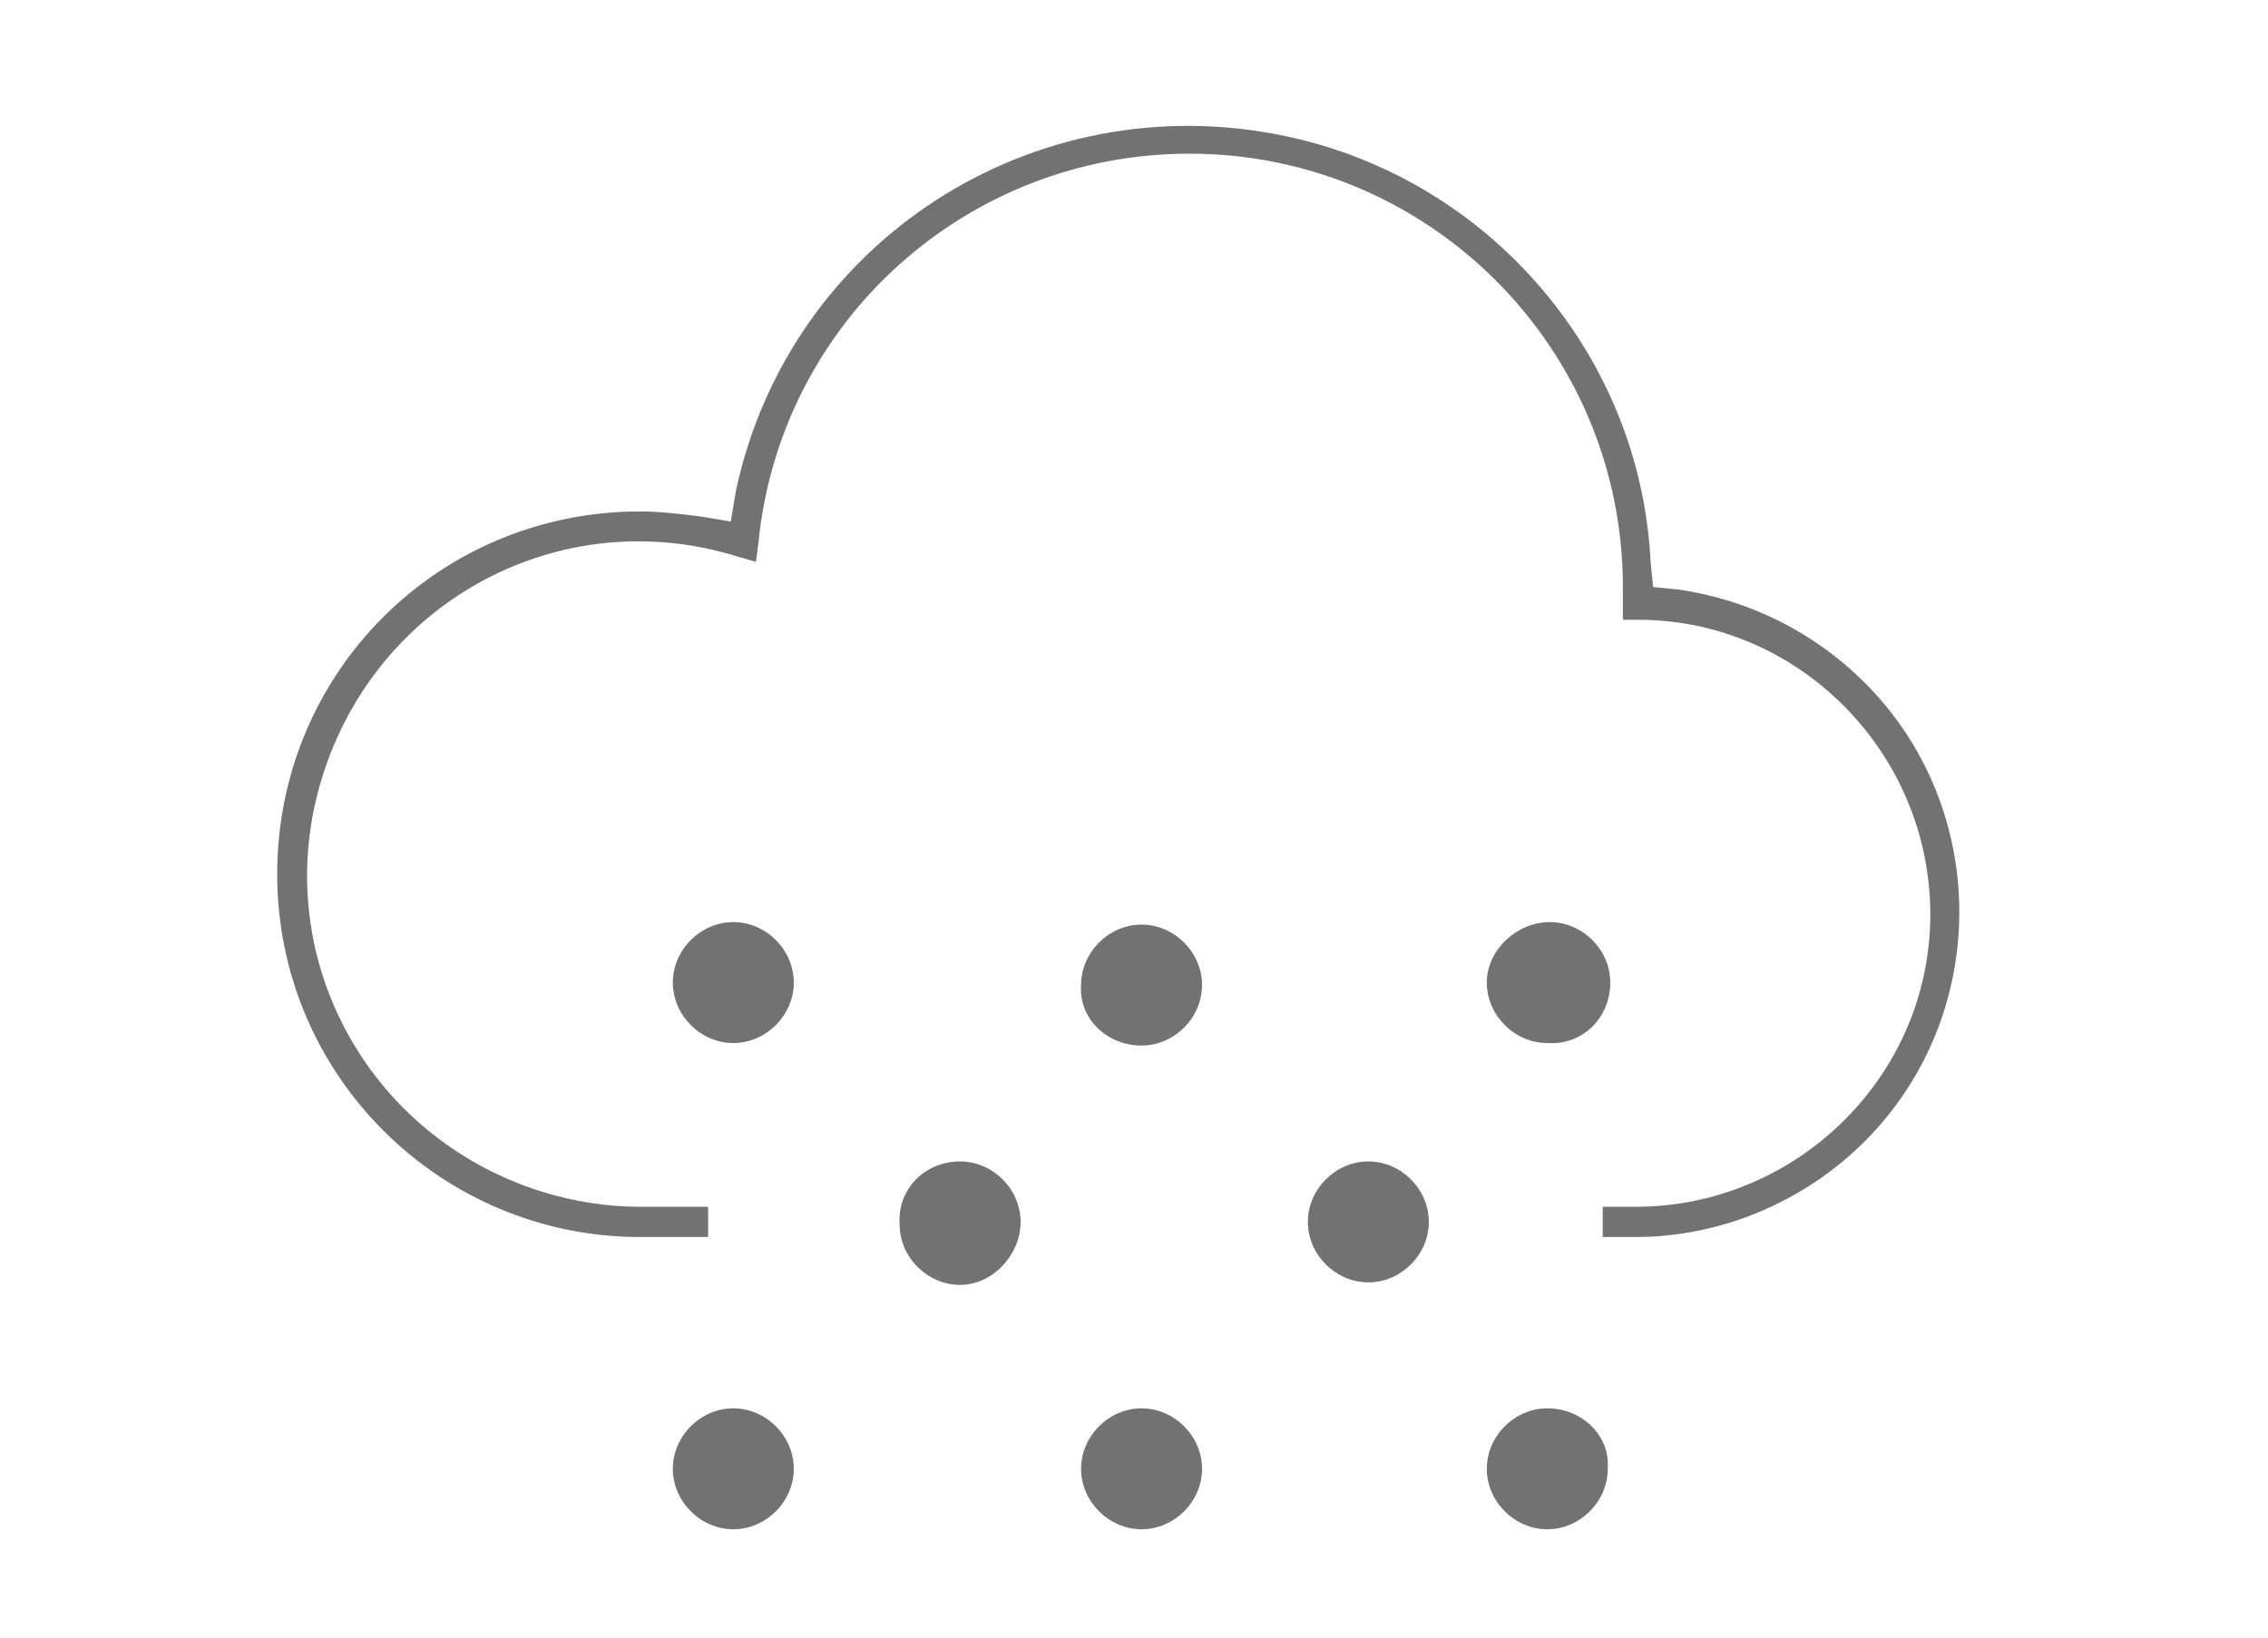 <?xml version="1.0" encoding="utf-8"?>
<!-- Generator: Adobe Illustrator 27.8.1, SVG Export Plug-In . SVG Version: 6.00 Build 0)  -->
<svg version="1.1" id="レイヤー_1" xmlns="http://www.w3.org/2000/svg" xmlns:xlink="http://www.w3.org/1999/xlink" x="0px"
	 y="0px" viewBox="0 0 90 65" style="enable-background:new 0 0 90 65;" xml:space="preserve">
<style type="text/css">
	.st0{fill:#727272;}
</style>
<path id="パス_81192" class="st0" d="M63.9,39c0-1.3-1.1-2.4-2.4-2.4S59,37.7,59,39s1.1,2.4,2.4,2.4l0,0
	C62.8,41.5,63.9,40.4,63.9,39L63.9,39"/>
<path id="パス_81193" class="st0" d="M45.3,41.5c1.3,0,2.4-1.1,2.4-2.4s-1.1-2.4-2.4-2.4s-2.4,1.1-2.4,2.4
	C42.8,40.4,43.9,41.5,45.3,41.5"/>
<path id="パス_81194" class="st0" d="M29.1,36.6c-1.3,0-2.4,1.1-2.4,2.4c0,1.3,1.1,2.4,2.4,2.4s2.4-1.1,2.4-2.4l0,0
	C31.5,37.7,30.4,36.6,29.1,36.6"/>
<path id="パス_81195" class="st0" d="M54.3,46.1c-1.3,0-2.4,1.1-2.4,2.4s1.1,2.4,2.4,2.4s2.4-1.1,2.4-2.4l0,0
	C56.7,47.2,55.6,46.1,54.3,46.1"/>
<path id="パス_81196" class="st0" d="M38.1,46.1c1.3,0,2.4,1.1,2.4,2.4S39.4,51,38.1,51c-1.3,0-2.4-1.1-2.4-2.4l0,0
	C35.6,47.2,36.7,46.1,38.1,46.1"/>
<path id="パス_81197" class="st0" d="M29.1,55.9c-1.3,0-2.4,1.1-2.4,2.4c0,1.3,1.1,2.4,2.4,2.4s2.4-1.1,2.4-2.4l0,0
	C31.5,57,30.4,55.9,29.1,55.9"/>
<path id="パス_81198" class="st0" d="M45.3,55.9c-1.3,0-2.4,1.1-2.4,2.4c0,1.3,1.1,2.4,2.4,2.4s2.4-1.1,2.4-2.4l0,0
	C47.7,57,46.6,55.9,45.3,55.9"/>
<path id="パス_81199" class="st0" d="M61.4,55.9c-1.3,0-2.4,1.1-2.4,2.4c0,1.3,1.1,2.4,2.4,2.4s2.4-1.1,2.4-2.4l0,0
	C63.9,57,62.8,55.9,61.4,55.9"/>
<path id="パス_81200" class="st0" d="M25.4,49.1c-7.9,0-14.4-6.4-14.4-14.4s6.4-14.4,14.4-14.4c0.8,0,1.6,0.1,2.4,0.2l1.2,0.2
	l0.2-1.2C31.3,9.6,41,3.3,51,5.4c8.1,1.7,14.1,8.7,14.5,16.9l0.1,1l1,0.1c2.8,0.4,5.4,1.7,7.4,3.7c5,5,5,13.2,0,18.2
	c-2.4,2.4-5.7,3.8-9.1,3.8h-1.3v-1.2h1.3c6.4,0,11.7-5.2,11.7-11.6S71.4,24.6,65,24.6l0,0h-0.6v-0.8c0-0.2,0-0.3,0-0.5
	c0-9.5-7.7-17.2-17.2-17.2c-8.8,0-16.2,6.6-17.1,15.4L30,22.3l-0.7-0.2c-7-2.2-14.3,1.7-16.5,8.7s1.7,14.3,8.7,16.5
	c1.3,0.4,2.6,0.6,3.9,0.6h2.7v1.2H25.4z"/>
</svg>
